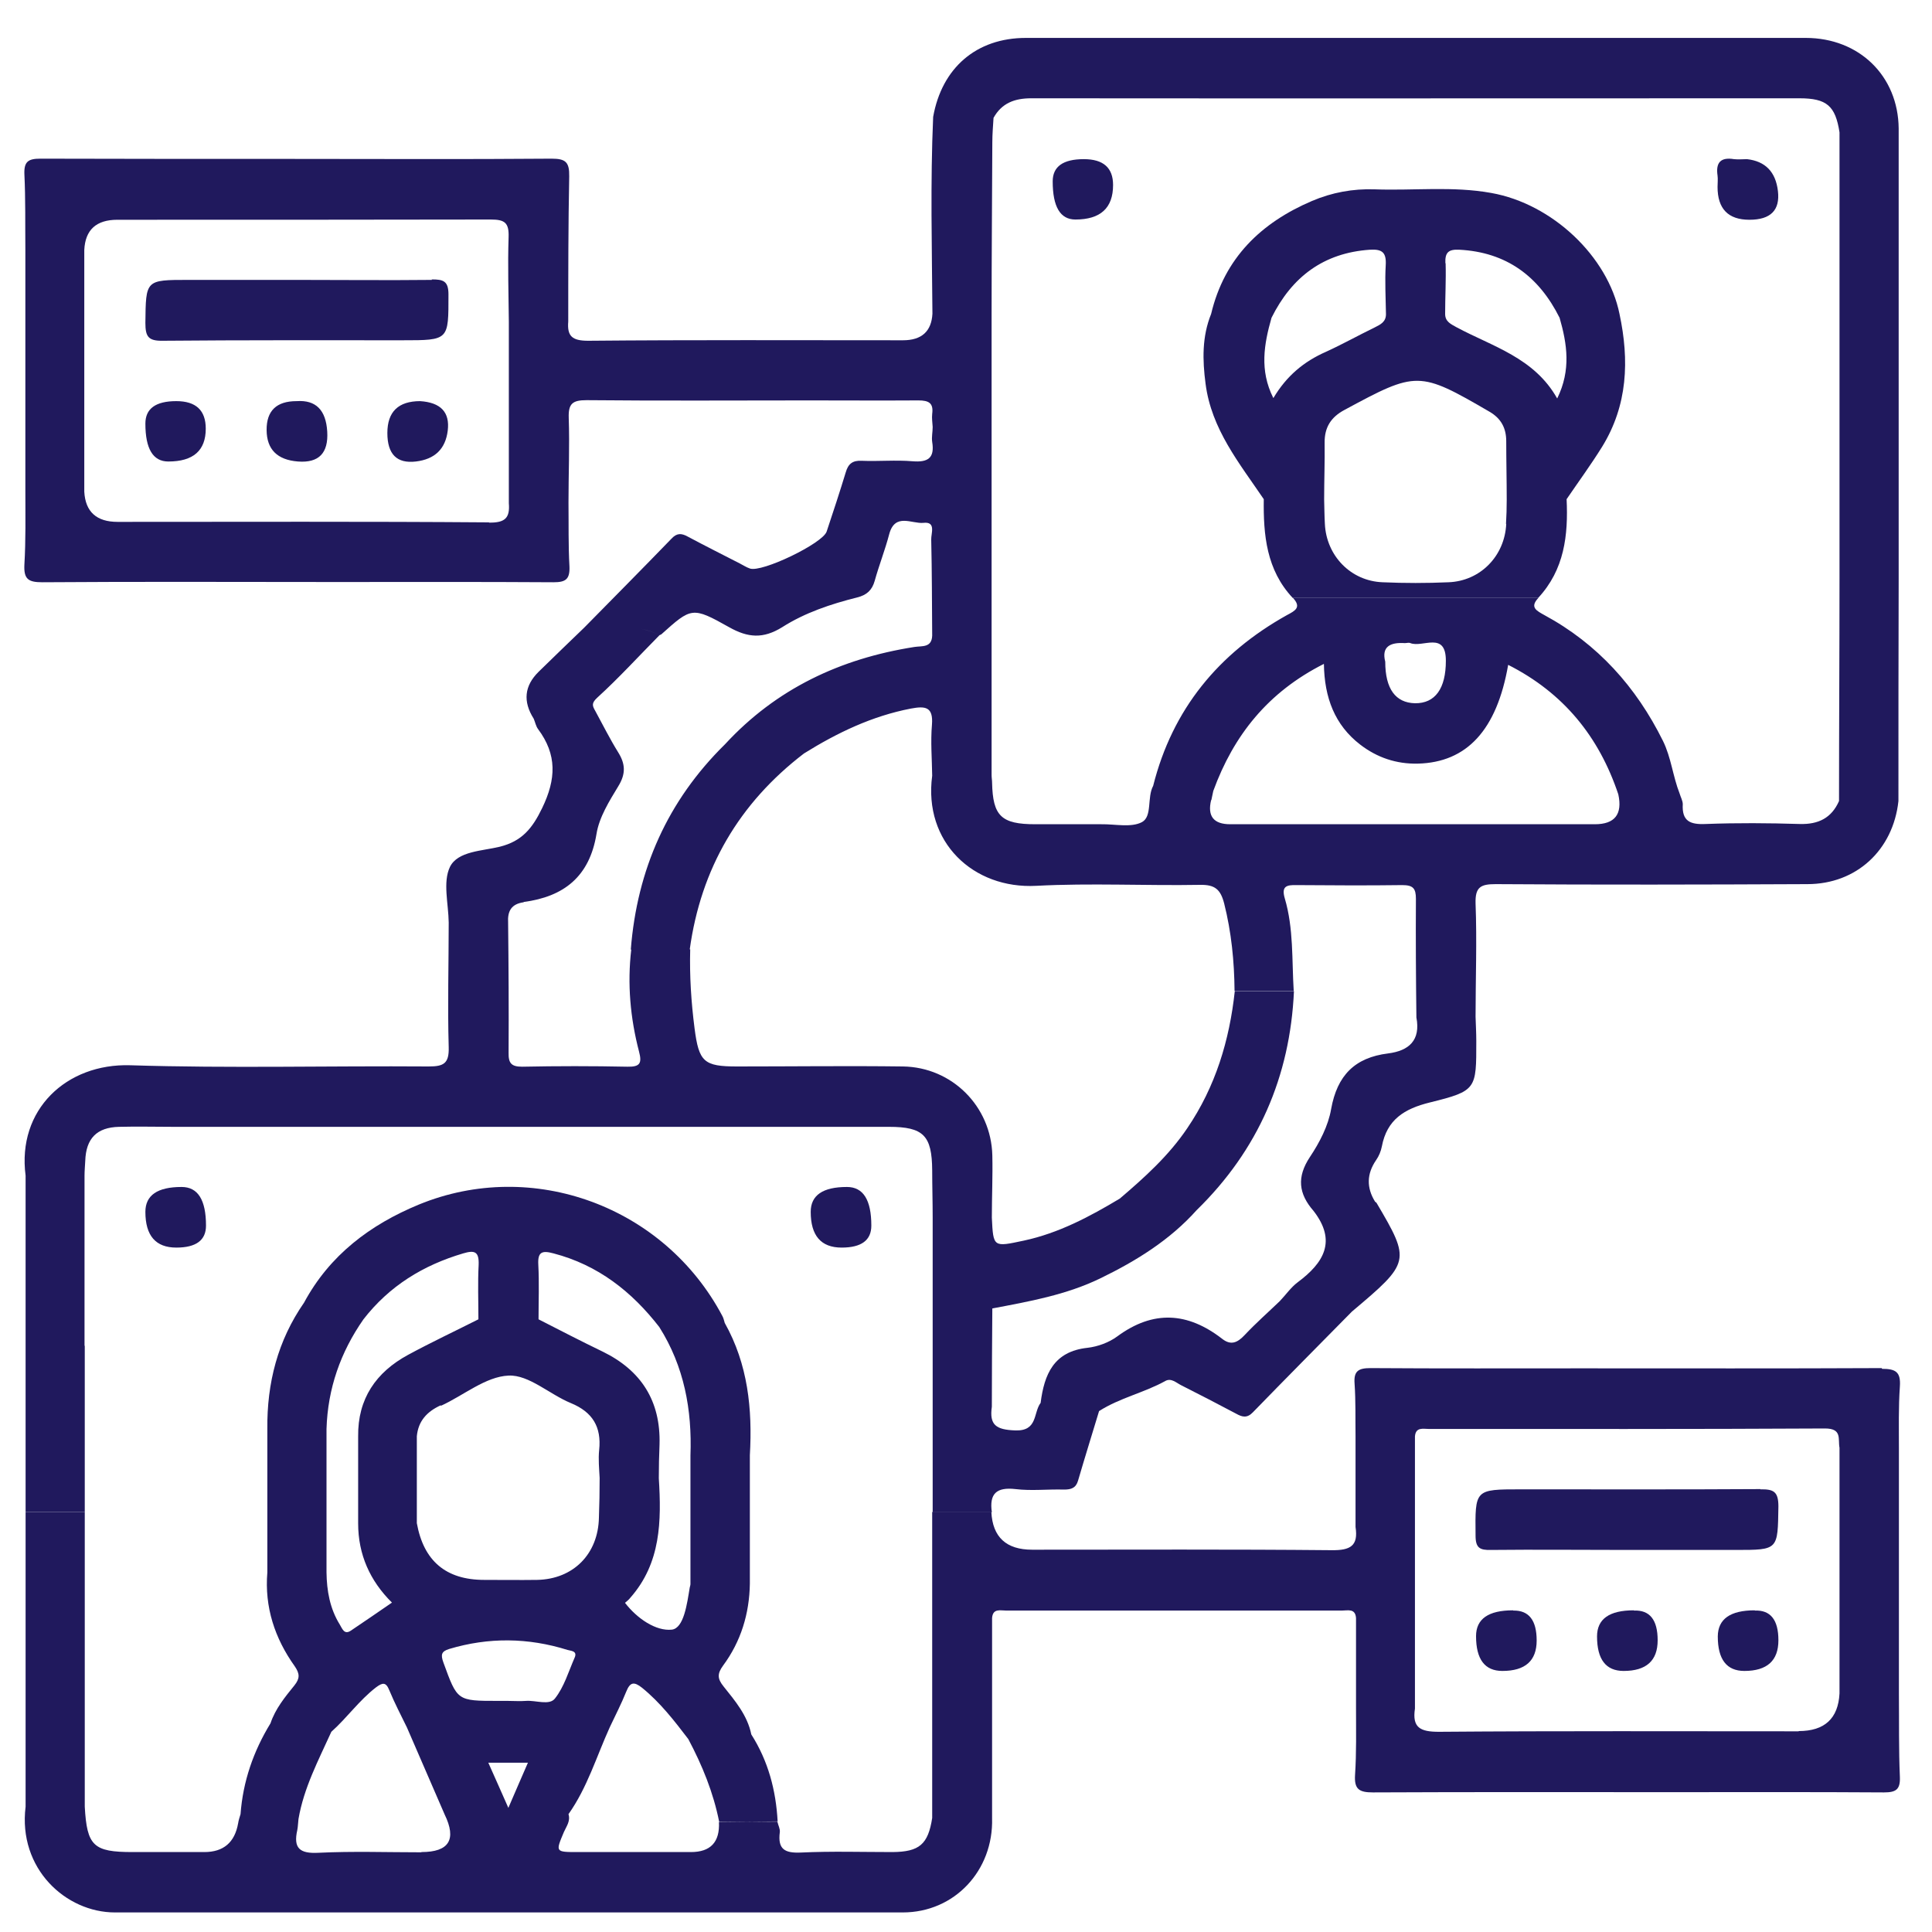 <?xml version="1.0" encoding="UTF-8"?>
<svg id="Calque_1" data-name="Calque 1" xmlns="http://www.w3.org/2000/svg" viewBox="0 0 80 80">
  <defs>
    <style>
      .cls-1 {
        fill: #20195d;
      }
    </style>
  </defs>
  <path class="cls-1" d="M77.92,56.65c-4.14.02-8.28.01-12.42.01-2.92,0-5.83.01-8.75-.01-.5,0-.7.12-.66.64.05.73.03,1.46.04,2.18,0,1.25,0,2.5,0,3.76.12.78-.21.97-.99.96-4.13-.04-8.27-.02-12.4-.02q-1.61,0-1.69-1.56c-.82,0-1.63,0-2.45,0,0,1.46,0,2.92,0,4.38,0,1.3,0,2.61,0,3.91,0,1.46,0,2.92,0,4.38-.17,1.09-.53,1.4-1.64,1.41-1.27,0-2.54-.04-3.8.02-.67.03-.96-.14-.87-.84.02-.14-.07-.29-.1-.44-.81,0-1.61.01-2.42.02q.06,1.24-1.16,1.24c-1.56,0-3.12,0-4.68,0-.94,0-.93,0-.58-.83.1-.23.28-.45.19-.74.78-1.1,1.16-2.39,1.71-3.6.23-.49.48-.97.68-1.47.16-.4.32-.43.66-.16.75.61,1.33,1.36,1.91,2.12.58,1.09,1.04,2.22,1.28,3.43.81,0,1.61-.01,2.42-.02-.07-1.29-.39-2.5-1.09-3.6-.16-.79-.67-1.39-1.15-1.99-.25-.31-.27-.52-.02-.86.74-1,1.09-2.15,1.11-3.39,0-1.77,0-3.55,0-5.32.11-1.92-.08-3.77-1.04-5.48-.03-.1-.05-.2-.1-.29-2.4-4.53-7.85-6.55-12.57-4.61-2.01.83-3.69,2.09-4.75,4.06,0,0,0,0,0,0-1.09,1.57-1.54,3.33-1.52,5.23,0,1.98,0,3.96,0,5.95.82,0,1.64,0,2.45,0,0-1.98,0-3.96,0-5.95.05-1.67.58-3.18,1.53-4.54,0,0,0,0,0,0,1.07-1.38,2.47-2.24,4.13-2.73.47-.14.66-.08.64.47-.04.75-.01,1.51-.01,2.26-.97.49-1.95.95-2.91,1.47-1.33.72-2.09,1.82-2.07,3.38,0,1.2,0,2.4,0,3.6,0,1.29.49,2.38,1.4,3.28-.57.39-1.13.78-1.7,1.16-.28.19-.36-.09-.46-.25-.41-.66-.54-1.4-.55-2.16-.82,0-1.64,0-2.45,0-.12,1.44.31,2.73,1.13,3.88.22.32.22.51-.01.8-.39.48-.79.97-.99,1.57-.71,1.16-1.14,2.41-1.24,3.76-.04.13-.08.25-.1.38q-.21,1.19-1.4,1.19c-.99,0-1.98,0-2.97,0-1.62,0-1.89-.25-1.98-1.88,0-1.88,0-3.76,0-5.63,0-2.19,0-4.38,0-6.57-.82,0-1.64,0-2.45,0,0,2.19,0,4.38,0,6.57,0,1.88,0,3.76,0,5.63-.32,2.57,1.67,4.38,3.7,4.38,10.87,0,21.75,0,32.62,0,2.15,0,3.76-1.74,3.7-3.9,0-1.46,0-2.92,0-4.38,0-1.3,0-2.61,0-3.91.03-.41.34-.31.58-.31,4.64,0,9.27,0,13.91,0,.24,0,.55-.1.58.31v3.76c0,.91.02,1.82-.04,2.73-.04.6.17.73.74.73,4.09-.02,8.17-.01,12.26-.01,2.97,0,5.94-.01,8.9.01.5,0,.68-.12.66-.64-.05-1.14-.03-2.29-.04-3.43,0-1.83,0-3.65,0-5.48,0-1.56,0-3.13,0-4.69,0-.86-.02-1.72.04-2.57.04-.6-.17-.73-.74-.73ZM11.17,75.12c.2,0,.4,0,.6.03-.2-.03-.4-.03-.6-.03ZM22.92,51.9c1.84.48,3.24,1.58,4.38,3.05,1.03,1.63,1.36,3.43,1.29,5.32,0,1.77,0,3.55,0,5.32,0,.05-.02.1-.03.15-.11.66-.24,1.68-.74,1.74-.66.07-1.44-.46-1.94-1.11.08-.07.16-.13.22-.21,1.27-1.44,1.29-3.18,1.18-4.95,0-.47.01-.93.03-1.4.05-1.8-.76-3.07-2.37-3.85-.89-.43-1.76-.88-2.64-1.33,0-.75.03-1.51-.01-2.26-.03-.53.15-.6.63-.47ZM18.26,58.21c.94-.43,1.85-1.21,2.8-1.25.84-.04,1.7.78,2.58,1.14.9.37,1.27.99,1.17,1.94-.04.38,0,.78.02,1.16,0,.55-.01,1.09-.03,1.64-.03,1.51-1.06,2.55-2.56,2.58-.73.01-1.46,0-2.19,0-1.59,0-2.51-.79-2.79-2.35,0-1.2,0-2.4,0-3.6.06-.63.42-1.02.99-1.28ZM17.45,76.7c-1.42,0-2.85-.05-4.27.02-.77.04-1.04-.19-.87-.94.03-.15.03-.31.05-.46,0,0,0,0,0,0,.22-1.29.83-2.44,1.36-3.61h0c.65-.58,1.15-1.3,1.85-1.84.27-.2.41-.23.55.12.22.53.48,1.03.73,1.54.52,1.2,1.04,2.4,1.56,3.6q.76,1.56-.96,1.56ZM21.05,74.86c-.32-.73-.56-1.26-.83-1.87h1.64c-.25.58-.49,1.12-.81,1.87ZM21.79,70.43c-.26.02-.52,0-.78,0-.13,0-.26,0-.39,0-1.7,0-1.68,0-2.26-1.59-.12-.33-.08-.46.24-.56,1.64-.49,3.27-.47,4.9.04.12.04.43.03.29.33-.25.57-.43,1.2-.81,1.68-.23.3-.79.07-1.2.1ZM74.48,71.69c-4.97,0-9.94-.02-14.9.02-.77,0-1.11-.17-.99-.96,0-1.3,0-2.61,0-3.91,0-1.2,0-2.4,0-3.6,0-1.25,0-2.5,0-3.76.03-.4.34-.31.58-.31,5.47,0,10.93.01,16.4-.02.72,0,.53.44.6.8,0,1.56,0,3.13,0,4.69,0,1.83,0,3.65,0,5.48q-.08,1.56-1.69,1.56Z"/>
  <path class="cls-1" d="M3.5,55.73c0-2.35,0-4.69,0-7.04,0-.21.02-.42.03-.62.03-.93.48-1.39,1.4-1.41.75-.02,1.51,0,2.27,0,9.87,0,19.74,0,29.61,0,1.43,0,1.78.36,1.79,1.8,0,.65.02,1.3.02,1.95,0,1.25,0,2.51,0,3.76,0,1.36,0,2.71,0,4.07,0,1.46,0,2.92,0,4.38.82,0,1.63,0,2.45,0-.11-.77.19-1.05.98-.96.66.08,1.34,0,2.01.02.29,0,.49-.06.58-.37.28-.96.58-1.92.87-2.88.86-.55,1.87-.76,2.75-1.25.24-.13.45.08.65.18.77.39,1.53.78,2.28,1.18.25.14.45.19.69-.06,1.36-1.4,2.73-2.78,4.1-4.17,2.42-2.04,2.44-2.09,1.02-4.5-.01-.02-.04-.03-.06-.05-.36-.58-.35-1.15.04-1.72.12-.17.2-.37.24-.57.21-1.11.93-1.56,1.99-1.82,1.94-.48,1.92-.55,1.92-2.54,0-.34-.02-.67-.03-1.01,0-1.56.06-3.13,0-4.69-.02-.68.21-.8.83-.8,4.3.03,8.61.02,12.91,0,2.03,0,3.55-1.41,3.77-3.44,0-3.08,0-6.15.01-9.23,0-2.09,0-4.17,0-6.26,0-2.19,0-4.38,0-6.57-.82,0-1.63,0-2.45,0,0,2.19,0,4.38,0,6.57,0,2.09,0,4.17,0,6.26,0,3.08-.02,6.15-.02,9.23-.31.7-.85.97-1.62.95-1.3-.04-2.6-.05-3.9,0-.65.03-.99-.12-.95-.82,0-.14-.09-.3-.13-.44h0c-.28-.71-.35-1.49-.69-2.18-1.11-2.24-2.71-4.02-4.91-5.21-.32-.18-.62-.32-.25-.71-3.39,0-6.77,0-10.16,0,.36.39.09.53-.25.71-2.83,1.58-4.74,3.89-5.54,7.07-.26.48-.03,1.26-.46,1.5-.45.24-1.12.08-1.69.09-.91,0-1.82,0-2.73,0-1.41,0-1.76-.34-1.79-1.72,0-.1-.02-.21-.02-.31,0-1.93,0-3.86,0-5.79v-8.61c0-1.57,0-3.13,0-4.7,0-2.37.02-4.74.03-7.11,0-.34.03-.68.05-1.01,0,0-.02,0-.03,0,0,0,.02,0,.03,0,.34-.61.87-.81,1.56-.81,10.6.01,21.21,0,31.81,0,1.13,0,1.49.31,1.66,1.41,0,1.88,0,3.76,0,5.63.82,0,1.63,0,2.45,0v-5.79c-.02-2.17-1.63-3.75-3.85-3.75-10.76,0-21.53,0-32.29,0-2.05,0-3.48,1.24-3.84,3.27h0c-.12,2.72-.05,5.43-.03,8.15q-.06,1.1-1.22,1.1c-4.35,0-8.69-.02-13.04.02-.67,0-.87-.2-.82-.8,0-2,0-4.01.04-6.01.01-.59-.15-.73-.73-.73-3.62.03-7.24.01-10.86.01s-6.88,0-10.31-.01c-.5,0-.68.12-.66.64.05,1.04.03,2.08.04,3.12,0,3.34,0,6.68,0,10.01,0,1.01.02,2.03-.04,3.04-.03.6.16.73.74.73,4.04-.03,8.07-.01,12.11-.01,3.02,0,6.04-.01,9.06.01.5,0,.68-.12.66-.65-.05-.88-.03-1.77-.04-2.65,0-1.17.05-2.34.01-3.51-.02-.59.16-.73.74-.73,3.07.03,6.14.01,9.21.01,1.51,0,3.02.01,4.53,0,.43,0,.63.11.57.56-.02.18.01.36.02.54,0,.21-.05.42-.02.62.11.67-.18.85-.81.8-.7-.06-1.41.01-2.11-.02-.38-.02-.56.13-.66.48-.25.82-.52,1.64-.79,2.45-.16.49-2.69,1.71-3.18,1.53-.15-.05-.28-.14-.42-.21-.72-.37-1.44-.73-2.15-1.11-.27-.15-.46-.15-.68.09-1.19,1.23-2.4,2.45-3.61,3.68-.63.61-1.26,1.21-1.89,1.83q-.88.87-.2,1.94c.06.14.09.31.18.43.79,1.06.75,2.07.17,3.27-.41.85-.84,1.37-1.75,1.6-.73.18-1.75.18-2.07.84-.3.63-.06,1.52-.05,2.3,0,1.72-.05,3.44,0,5.16.02.68-.21.8-.83.8-4.12-.03-8.24.08-12.36-.05-2.64-.08-4.69,1.84-4.33,4.57,0,2.35,0,4.69,0,7.04,0,2.3,0,4.59,0,6.89.82,0,1.64,0,2.45,0,0-2.3,0-4.59,0-6.89ZM20.25,21.63c-5.13-.04-10.25-.02-15.38-.02q-1.31,0-1.38-1.25c0-3.34,0-6.68,0-10.01q.06-1.25,1.37-1.25c5.15,0,10.31,0,15.46-.01.58,0,.76.13.74.73-.04,1.17,0,2.34.01,3.51,0,2.5,0,5.01,0,7.51h0c.05.61-.16.81-.82.8ZM58.17,26.63c.08,0,.17-.03.23,0,.51.2,1.47-.51,1.47.73,0,1.15-.44,1.77-1.28,1.76-.8-.02-1.23-.59-1.23-1.72-.16-.62.2-.81.81-.77ZM50.16,33.13c.03-.13.05-.26.08-.38.84-2.3,2.26-4.09,4.58-5.26.02,1.4.45,2.53,1.5,3.34.7.54,1.5.81,2.39.79,2.03-.05,3.27-1.39,3.74-4.09,2.29,1.16,3.76,2.97,4.56,5.36h0q.27,1.24-.97,1.24c-5.03,0-10.07,0-15.1,0q-1.03,0-.79-1ZM21.68,37.35c1.67-.22,2.73-1.05,3.02-2.82.11-.69.53-1.36.9-1.97.32-.52.3-.93-.01-1.42-.34-.55-.63-1.13-.94-1.7-.12-.21-.17-.32.08-.55.9-.82,1.72-1.72,2.58-2.59-.25-.13-.51-.21-.76-.26.26.05.51.13.76.26.02-.01.05-.02.07-.03,1.25-1.12,1.28-1.16,2.81-.3.78.44,1.41.49,2.2,0,.94-.6,2.02-.96,3.1-1.23.4-.1.62-.3.73-.69.18-.65.43-1.28.6-1.93.24-.9.94-.42,1.42-.47.53-.06.31.44.32.69.03,1.33.03,2.65.04,3.98-.02.51-.42.42-.74.47-3.06.48-5.72,1.73-7.84,4.03-2.38,2.34-3.64,5.19-3.9,8.5.81,0,1.62,0,2.44,0,.46-3.35,2.04-6.06,4.73-8.12h0c1.38-.86,2.82-1.55,4.43-1.86.59-.11.93-.08.87.67-.06.7,0,1.41.01,2.11-.37,2.75,1.7,4.7,4.31,4.56,2.26-.12,4.52,0,6.79-.04.61-.01.84.19.99.77.3,1.19.42,2.4.43,3.62.82,0,1.63,0,2.45,0-.08-1.28,0-2.58-.37-3.83-.15-.51.08-.56.49-.55,1.46.01,2.91.02,4.37,0,.45,0,.57.13.57.57-.01,1.64,0,3.27.02,4.91.18.95-.31,1.38-1.17,1.49-1.38.17-2.11.91-2.36,2.3-.12.7-.48,1.39-.88,1.99-.55.83-.47,1.52.15,2.23,0,0,0,0,0,0,.97,1.25.43,2.15-.66,2.96-.28.21-.49.52-.74.78-.49.47-.99.91-1.45,1.4-.3.32-.57.44-.93.16-1.43-1.11-2.86-1.2-4.35-.1-.34.25-.8.42-1.23.47-1.4.15-1.79,1.1-1.94,2.28.57,0,1.14.01,1.71,0-.57,0-1.14,0-1.71,0-.31.41-.11,1.18-1.06,1.14-.78-.03-1.07-.22-.96-.98,0-1.36.01-2.71.02-4.07,1.53-.29,3.06-.56,4.48-1.25,1.48-.72,2.87-1.58,3.98-2.82,2.55-2.49,3.87-5.53,4.03-9.07-.82,0-1.63,0-2.45,0-.22,2.04-.8,3.96-1.97,5.68-.77,1.14-1.76,2.03-2.79,2.91-1.25.75-2.53,1.43-3.97,1.74-1.27.27-1.27.29-1.33-.95,0-.86.04-1.72.02-2.58-.05-2.03-1.67-3.65-3.7-3.68-2.29-.03-4.58,0-6.87,0-1.38,0-1.58-.19-1.76-1.58-.14-1.09-.21-2.17-.18-3.27h-2.44c-.17,1.43-.04,2.85.32,4.23.13.49.04.64-.48.63-1.45-.03-2.91-.03-4.36,0-.45,0-.57-.15-.56-.58.01-1.79,0-3.58-.02-5.38-.03-.48.13-.78.65-.85ZM55.15,49.77c-.14,0-.27.02-.4.08.13-.05.26-.07.4-.08Z"/>
  <path class="cls-1" d="M34.85,51.66q1.23,0,1.23-.91,0-1.6-1.01-1.6-1.5,0-1.5,1.03,0,1.48,1.28,1.48Z"/>
  <path class="cls-1" d="M7.3,51.66q1.23,0,1.23-.91,0-1.6-1.01-1.6-1.5,0-1.5,1.03,0,1.48,1.28,1.48Z"/>
  <path class="cls-1" d="M64.87,20.67c.49-.72,1.01-1.43,1.47-2.17,1.06-1.72,1.13-3.58.72-5.5-.48-2.38-2.78-4.56-5.31-5.01-1.6-.29-3.22-.09-4.83-.15-.9-.03-1.77.13-2.59.48-2.11.9-3.63,2.36-4.18,4.68-.38.94-.36,1.91-.23,2.89.24,1.88,1.4,3.29,2.41,4.78-.02,1.48.11,2.93,1.2,4.09,3.39,0,6.77,0,10.16,0,1.09-1.17,1.25-2.6,1.18-4.09ZM59.85,10.9c-.02-.45.13-.58.57-.56,1.96.1,3.3,1.1,4.16,2.82.31,1.08.48,2.16-.1,3.34-.95-1.69-2.68-2.15-4.17-2.95-.23-.13-.47-.23-.47-.55,0-.7.04-1.4.02-2.1ZM52.72,16.47c-.57-1.14-.38-2.22-.07-3.31.84-1.69,2.15-2.69,4.08-2.82.51-.03.68.12.65.64-.04.67,0,1.35.01,2.03,0,.32-.23.43-.47.55-.68.33-1.34.7-2.02,1.01-.91.4-1.63,1-2.17,1.91ZM62.37,21.69c-.06,1.33-1.07,2.37-2.39,2.42-.91.04-1.82.04-2.73,0-1.32-.05-2.33-1.1-2.39-2.42-.02-.34-.02-.68-.03-1.01,0-.78.03-1.56.02-2.34-.01-.64.26-1.07.83-1.37,2.98-1.61,3.08-1.62,6,.08.48.28.69.68.69,1.22,0,.81.02,1.61.02,2.42,0,.34-.01.68-.03,1.01Z"/>
  <path class="cls-1" d="M72.35,6.59c-.18,0-.37.02-.55,0-.55-.09-.76.14-.68.68.02.15,0,.31,0,.47q0,1.36,1.32,1.36t1.18-1.19-1.28-1.32Z"/>
  <path class="cls-1" d="M44.88,6.59q-1.29,0-1.29.92,0,1.58.94,1.58,1.56,0,1.56-1.43,0-1.07-1.21-1.07Z"/>
  <path class="cls-1" d="M17.88,11.59c-1.85.02-3.7,0-5.55,0h-4.53c-1.78,0-1.76,0-1.78,1.78,0,.57.12.75.72.74,3.31-.03,6.62-.02,9.93-.02,1.93,0,1.9,0,1.9-1.9,0-.56-.22-.62-.69-.62Z"/>
  <path class="cls-1" d="M7.3,16.61q-1.28,0-1.28.93,0,1.57.95,1.57,1.55,0,1.55-1.36,0-1.14-1.22-1.14Z"/>
  <path class="cls-1" d="M12.28,16.61q-1.25,0-1.24,1.2t1.3,1.3,1.21-1.24-1.26-1.26Z"/>
  <path class="cls-1" d="M17.4,16.61q-1.36,0-1.36,1.32t1.18,1.18,1.32-1.28-1.15-1.22Z"/>
  <path class="cls-1" d="M72.9,61.66c-3.31.02-6.61.01-9.92.01-1.92,0-1.9,0-1.88,1.92,0,.51.18.6.63.59,1.87-.02,3.75,0,5.62,0,1.51,0,3.02,0,4.53,0,1.77,0,1.73,0,1.76-1.8,0-.62-.2-.72-.75-.71Z"/>
  <path class="cls-1" d="M72.66,66.68q-1.52,0-1.53,1.08,0,1.43,1.1,1.43,1.41,0,1.41-1.27t-.98-1.23Z"/>
  <path class="cls-1" d="M67.65,66.68q-1.52,0-1.52,1.08,0,1.43,1.1,1.43,1.41,0,1.41-1.27t-.98-1.23Z"/>
  <path class="cls-1" d="M62.65,66.68q-1.53,0-1.53,1.07,0,1.44,1.09,1.44,1.42,0,1.42-1.26t-.97-1.24Z"/>
</svg>